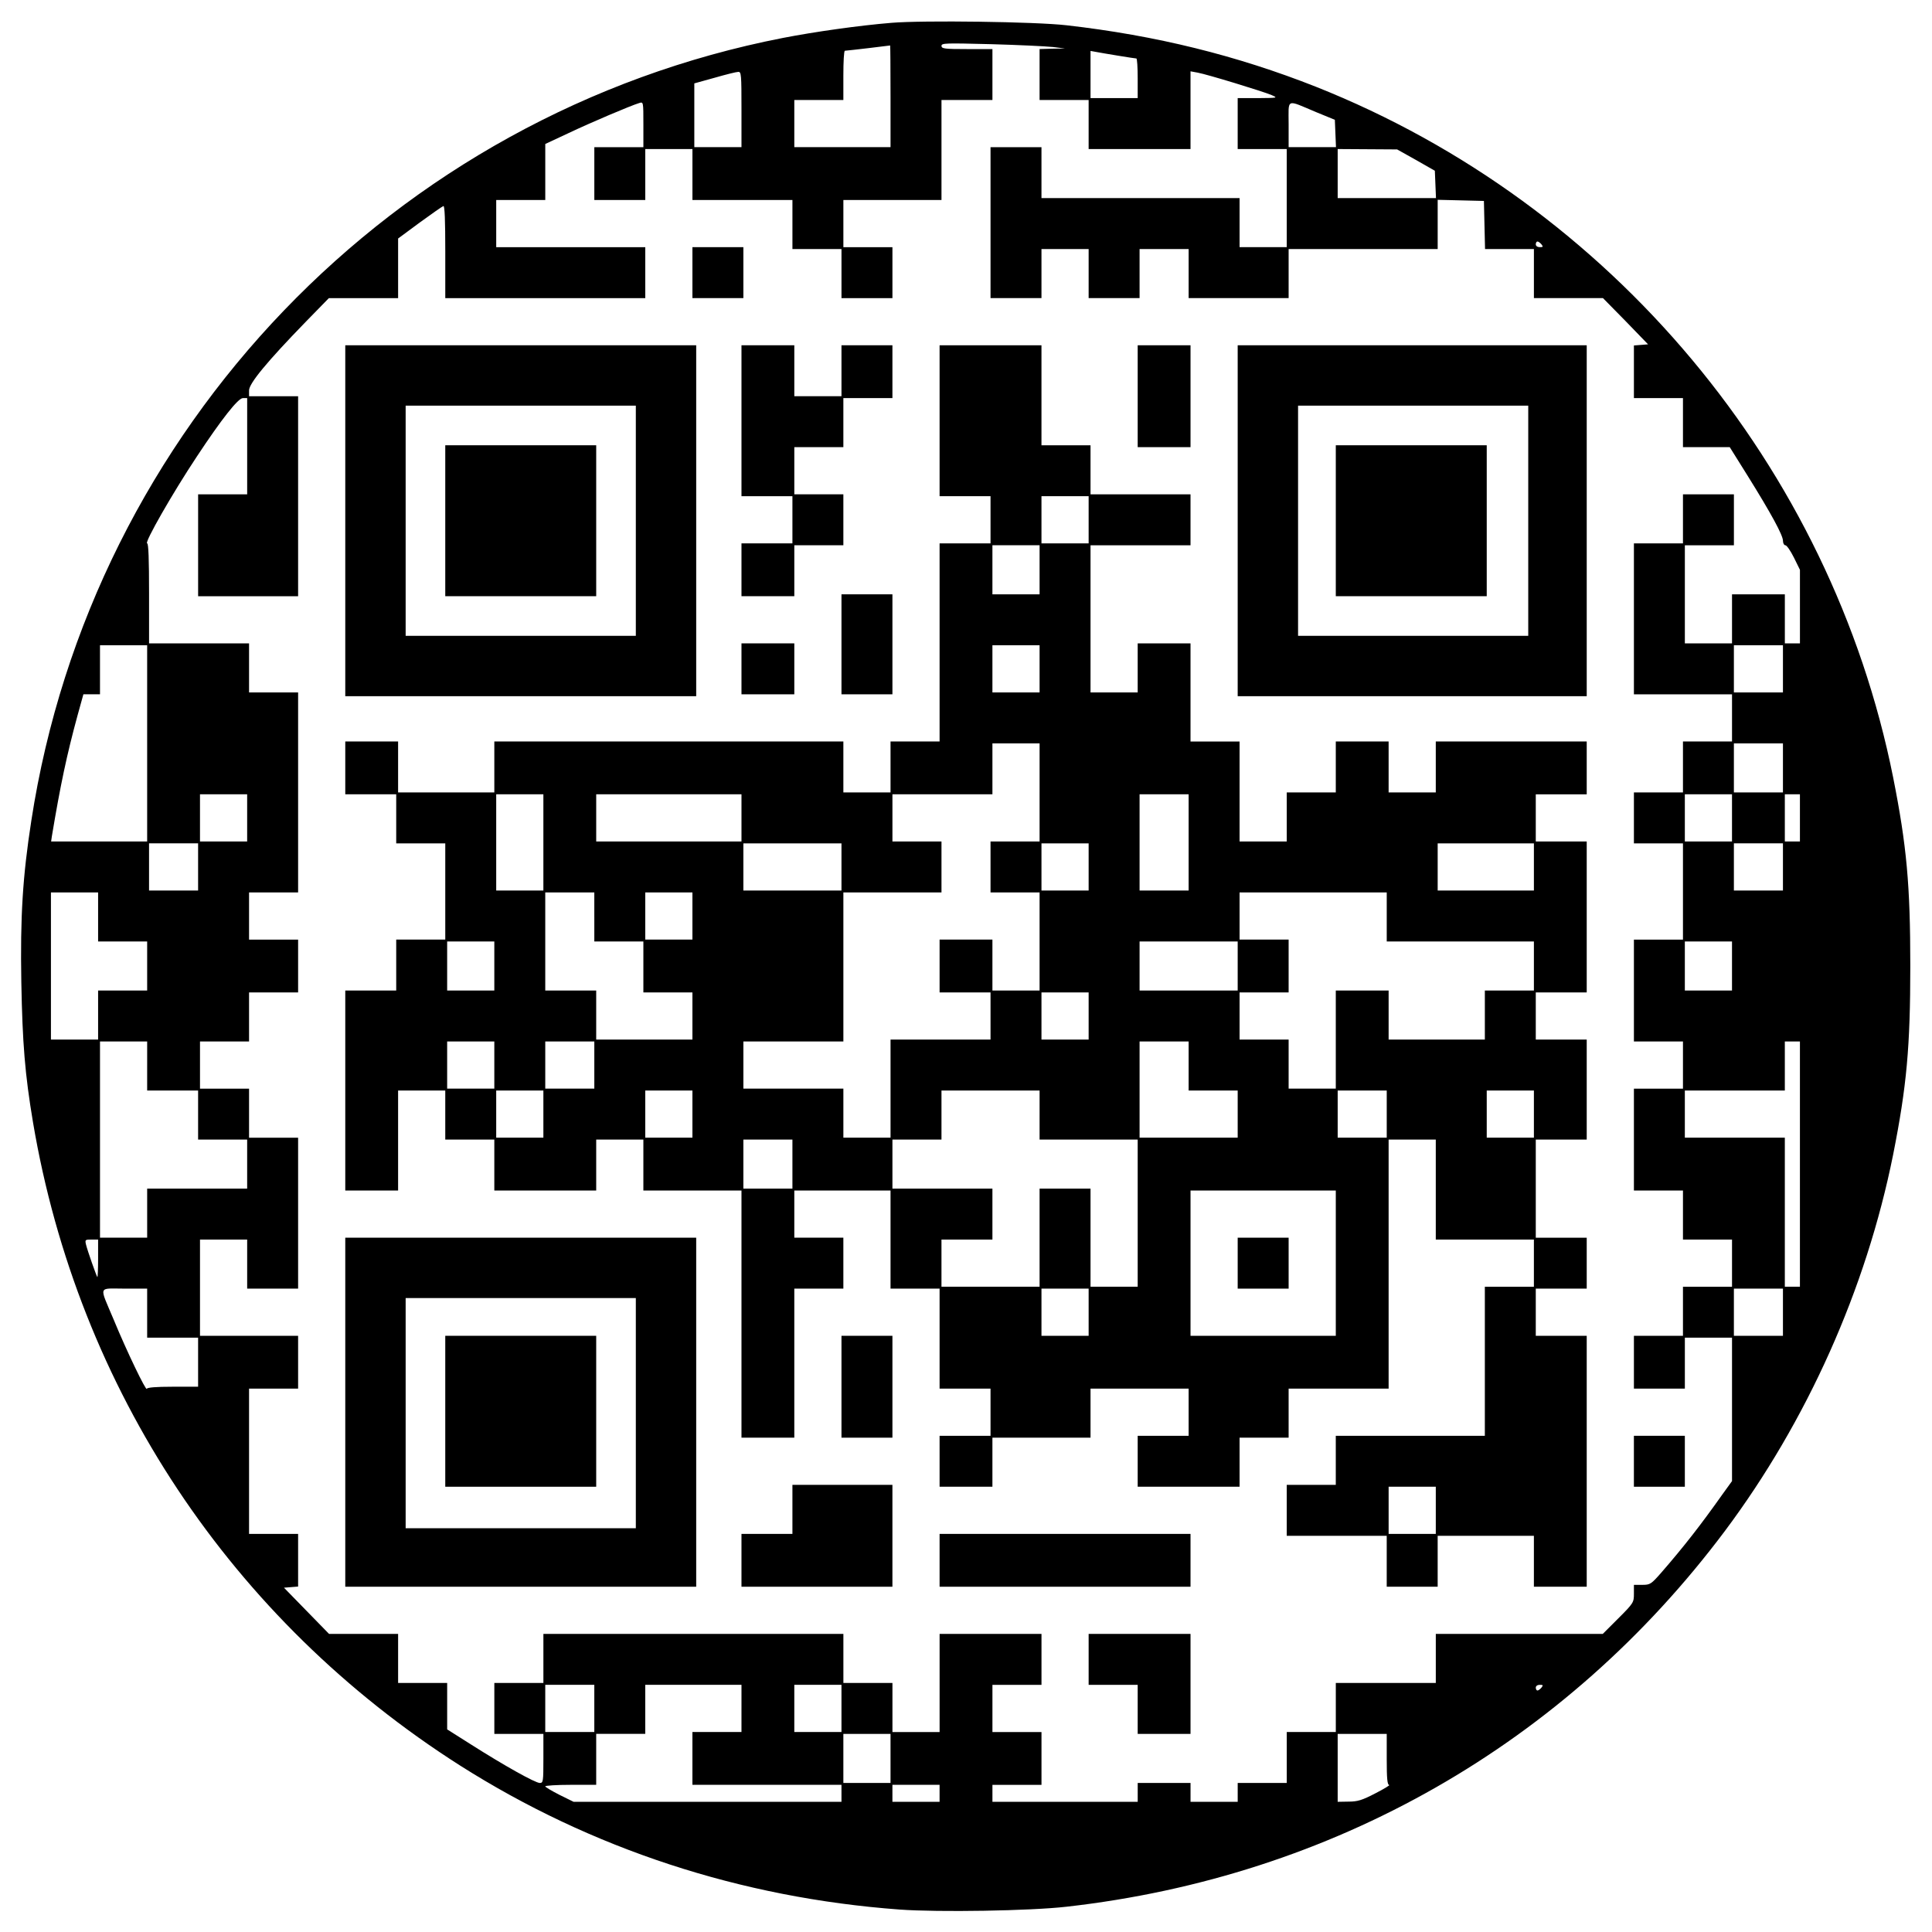 <?xml version="1.0" encoding="UTF-8" standalone="yes"?>
<svg version="1.0" xmlns="http://www.w3.org/2000/svg" width="1024" height="1024" viewBox="0 0 1024 1024" preserveAspectRatio="xMidYMid meet">
  <g transform="translate(0,1024) scale(0.1,-0.1)" fill="#000000" stroke="none">
    <path d="M4725 10119 c-171 -14 -405 -47 -575 -80 -2063 -402 -3664 -2069
-3984 -4149 -46 -296 -59 -510 -53 -855 6 -324 19 -488 62 -744 239 -1414
1051 -2637 2264 -3409 695 -441 1487 -701 2329 -763 205 -15 694 -7 885 15
1411 159 2643 862 3489 1991 436 583 749 1283 892 1995 72 363 91 571 91 1000
0 429 -19 637 -91 1000 -329 1644 -1493 3038 -3059 3660 -420 166 -848 272
-1322 326 -164 19 -761 27 -928 13z m855 -128 l65 -8 -67 -1 -68 -2 0 -135 0
-135 130 0 130 0 0 -130 0 -130 270 0 270 0 0 206 0 206 38 -7 c50 -9 348
-100 392 -119 34 -15 33 -15 -72 -16 l-108 0 0 -135 0 -135 130 0 130 0 0
-260 0 -260 -125 0 -125 0 0 130 0 130 -525 0 -525 0 0 135 0 135 -135 0 -135
0 0 -400 0 -400 135 0 135 0 0 130 0 130 125 0 125 0 0 -130 0 -130 135 0 135
0 0 130 0 130 130 0 130 0 0 -130 0 -130 265 0 265 0 0 130 0 130 395 0 395 0
0 130 0 131 123 -3 122 -3 3 -127 3 -128 129 0 130 0 0 -130 0 -130 183 0 183
0 120 -122 119 -123 -37 -3 -38 -3 0 -140 0 -139 130 0 130 0 0 -130 0 -130
124 0 124 0 95 -152 c124 -199 187 -315 187 -344 0 -13 6 -24 13 -24 7 0 27
-29 45 -65 l32 -65 0 -195 0 -195 -40 0 -40 0 0 130 0 130 -140 0 -140 0 0
-130 0 -130 -125 0 -125 0 0 260 0 260 130 0 130 0 0 135 0 135 -135 0 -135 0
0 -130 0 -130 -130 0 -130 0 0 -400 0 -400 260 0 260 0 0 -125 0 -125 -130 0
-130 0 0 -135 0 -135 -130 0 -130 0 0 -135 0 -135 130 0 130 0 0 -255 0 -255
-130 0 -130 0 0 -270 0 -270 130 0 130 0 0 -125 0 -125 -130 0 -130 0 0 -270
0 -270 130 0 130 0 0 -130 0 -130 130 0 130 0 0 -125 0 -125 -130 0 -130 0 0
-130 0 -130 -130 0 -130 0 0 -140 0 -140 135 0 135 0 0 135 0 135 125 0 125 0
0 -380 0 -380 -52 -72 c-114 -161 -202 -274 -321 -411 -56 -64 -61 -67 -103
-67 l-44 0 0 -47 c0 -46 -2 -50 -82 -130 l-83 -83 -442 0 -443 0 0 -130 0
-130 -265 0 -265 0 0 -130 0 -130 -130 0 -130 0 0 -135 0 -135 -130 0 -130 0
0 -50 0 -50 -125 0 -125 0 0 50 0 50 -140 0 -140 0 0 -50 0 -50 -385 0 -385 0
0 45 0 45 130 0 130 0 0 140 0 140 -130 0 -130 0 0 125 0 125 130 0 130 0 0
135 0 135 -270 0 -270 0 0 -260 0 -260 -125 0 -125 0 0 130 0 130 -130 0 -130
0 0 130 0 130 -795 0 -795 0 0 -130 0 -130 -130 0 -130 0 0 -135 0 -135 130 0
130 0 0 -130 c0 -122 -1 -130 -19 -130 -24 0 -190 93 -363 203 l-128 81 0 123
0 123 -130 0 -130 0 0 130 0 130 -183 0 -183 0 -120 123 -119 122 38 3 37 3 0
140 0 139 -130 0 -130 0 0 385 0 385 130 0 130 0 0 140 0 140 -260 0 -260 0 0
255 0 255 125 0 125 0 0 -130 0 -130 135 0 135 0 0 400 0 400 -130 0 -130 0 0
130 0 130 -130 0 -130 0 0 125 0 125 130 0 130 0 0 130 0 130 130 0 130 0 0
140 0 140 -130 0 -130 0 0 125 0 125 130 0 130 0 0 530 0 530 -130 0 -130 0 0
130 0 130 -265 0 -265 0 0 265 c0 178 -3 265 -10 265 -18 0 136 269 263 460
130 197 219 310 244 310 l23 0 0 -255 0 -255 -130 0 -130 0 0 -270 0 -270 265
0 265 0 0 530 0 530 -130 0 -130 0 0 31 c0 37 96 153 299 362 l124 127 183 0
184 0 0 158 0 158 115 85 c63 46 119 85 125 87 7 3 10 -76 10 -242 l0 -246
530 0 530 0 0 135 0 135 -395 0 -395 0 0 125 0 125 130 0 130 0 0 149 0 148
122 57 c120 57 332 147 376 160 22 7 22 7 22 -113 l0 -121 -130 0 -130 0 0
-140 0 -140 135 0 135 0 0 135 0 135 125 0 125 0 0 -135 0 -135 265 0 265 0 0
-130 0 -130 130 0 130 0 0 -130 0 -130 135 0 135 0 0 135 0 135 -130 0 -130 0
0 125 0 125 260 0 260 0 0 265 0 265 135 0 135 0 0 135 0 135 -135 0 c-119 0
-135 2 -135 17 0 15 22 15 263 9 144 -4 291 -11 327 -15z m-860 -261 l0 -270
-255 0 -255 0 0 125 0 125 130 0 130 0 0 130 c0 72 3 130 8 131 27 2 237 27
240 28 1 0 2 -120 2 -269z m1205 215 c50 -8 93 -15 98 -15 4 0 7 -47 7 -105
l0 -105 -125 0 -125 0 0 125 0 125 28 -5 c15 -3 68 -12 117 -20z m-1995 -285
l0 -200 -125 0 -125 0 0 169 0 169 108 30 c59 17 115 31 125 31 16 1 17 -15
17 -199z m3045 -14 l100 -41 3 -73 3 -72 -126 0 -125 0 0 121 c0 140 -17 133
145 65z m530 -254 l100 -57 3 -72 3 -73 -261 0 -260 0 0 130 0 130 158 -1 157
-1 100 -56z m665 -447 c10 -13 9 -15 -9 -15 -12 0 -21 6 -21 15 0 8 4 15 9 15
5 0 14 -7 21 -15z m-7390 -2645 l0 -520 -255 0 -254 0 4 28 c45 270 79 431
136 640 l31 112 44 0 44 0 0 130 0 130 125 0 125 0 0 -520z m8670 395 l0 -125
-130 0 -130 0 0 125 0 125 130 0 130 0 0 -125z m0 -525 l0 -130 -130 0 -130 0
0 130 0 130 130 0 130 0 0 -130z m-8140 -265 l0 -125 -125 0 -125 0 0 125 0
125 125 0 125 0 0 -125z m7870 0 l0 -125 -125 0 -125 0 0 125 0 125 125 0 125
0 0 -125z m360 0 l0 -125 -40 0 -40 0 0 125 0 125 40 0 40 0 0 -125z m-8490
-260 l0 -125 -130 0 -130 0 0 125 0 125 130 0 130 0 0 -125z m8400 0 l0 -125
-130 0 -130 0 0 125 0 125 130 0 130 0 0 -125z m-8930 -265 l0 -130 130 0 130
0 0 -130 0 -130 -130 0 -130 0 0 -130 0 -130 -125 0 -125 0 0 390 0 390 125 0
125 0 0 -130z m8660 -260 l0 -130 -125 0 -125 0 0 130 0 130 125 0 125 0 0
-130z m-8400 -530 l0 -130 135 0 135 0 0 -130 0 -130 130 0 130 0 0 -130 0
-130 -265 0 -265 0 0 -130 0 -130 -125 0 -125 0 0 520 0 520 125 0 125 0 0
-130z m8760 -520 l0 -650 -40 0 -40 0 0 395 0 395 -265 0 -265 0 0 125 0 125
265 0 265 0 0 130 0 130 40 0 40 0 0 -650z m-9020 -502 c0 -56 -2 -99 -4 -97
-5 6 -52 139 -60 172 -6 26 -5 27 29 27 l35 0 0 -102z m260 -288 l0 -130 135
0 135 0 0 -130 0 -130 -134 0 c-91 0 -136 -4 -138 -11 -4 -13 -106 198 -176
368 -77 183 -84 163 57 163 l121 0 0 -130z m8670 5 l0 -125 -130 0 -130 0 0
125 0 125 130 0 130 0 0 -125z m-6300 -2100 l0 -125 -130 0 -130 0 0 125 0
125 130 0 130 0 0 -125z m780 0 l0 -125 -130 0 -130 0 0 -140 0 -140 395 0
395 0 0 -45 0 -45 -710 0 -710 0 -75 37 c-41 21 -75 41 -75 45 0 4 61 8 135 8
l135 0 0 135 0 135 130 0 130 0 0 130 0 130 255 0 255 0 0 -125z m530 0 l0
-125 -125 0 -125 0 0 125 0 125 125 0 125 0 0 -125z m3710 110 c-7 -8 -16 -15
-21 -15 -5 0 -9 7 -9 15 0 9 9 15 21 15 18 0 19 -2 9 -15z m-3450 -375 l0
-130 -125 0 -125 0 0 130 0 130 125 0 125 0 0 -130z m2630 -5 c0 -101 3 -135
13 -136 6 0 -26 -20 -73 -44 -71 -37 -95 -44 -142 -44 l-58 -1 0 180 0 180
130 0 130 0 0 -135z m-2370 -180 l0 -45 -125 0 -125 0 0 45 0 45 125 0 125 0
0 -45z"/>
    <path d="M3670 8795 l0 -135 135 0 135 0 0 135 0 135 -135 0 -135 0 0 -135z"/>
    <path d="M1830 7480 l0 -930 930 0 930 0 0 930 0 930 -930 0 -930 0 0 -930z
m1540 0 l0 -610 -610 0 -610 0 0 610 0 610 610 0 610 0 0 -610z"/>
    <path d="M2360 7480 l0 -400 400 0 400 0 0 400 0 400 -400 0 -400 0 0 -400z"/>
    <path d="M3930 8010 l0 -400 135 0 135 0 0 -125 0 -125 -135 0 -135 0 0 -140
0 -140 140 0 140 0 0 135 0 135 130 0 130 0 0 135 0 135 -130 0 -130 0 0 125
0 125 130 0 130 0 0 130 0 130 130 0 130 0 0 140 0 140 -135 0 -135 0 0 -135
0 -135 -125 0 -125 0 0 135 0 135 -140 0 -140 0 0 -400z"/>
    <path d="M4980 8010 l0 -400 135 0 135 0 0 -125 0 -125 -135 0 -135 0 0 -525
0 -525 -130 0 -130 0 0 -135 0 -135 -125 0 -125 0 0 135 0 135 -925 0 -925 0
0 -135 0 -135 -255 0 -255 0 0 135 0 135 -140 0 -140 0 0 -140 0 -140 135 0
135 0 0 -130 0 -130 130 0 130 0 0 -255 0 -255 -130 0 -130 0 0 -135 0 -135
-135 0 -135 0 0 -530 0 -530 140 0 140 0 0 265 0 265 125 0 125 0 0 -130 0
-130 130 0 130 0 0 -135 0 -135 270 0 270 0 0 135 0 135 125 0 125 0 0 -135 0
-135 260 0 260 0 0 -655 0 -655 140 0 140 0 0 395 0 395 130 0 130 0 0 135 0
135 -130 0 -130 0 0 125 0 125 255 0 255 0 0 -260 0 -260 130 0 130 0 0 -265
0 -265 135 0 135 0 0 -125 0 -125 -135 0 -135 0 0 -135 0 -135 140 0 140 0 0
130 0 130 260 0 260 0 0 130 0 130 260 0 260 0 0 -125 0 -125 -135 0 -135 0 0
-135 0 -135 270 0 270 0 0 130 0 130 130 0 130 0 0 130 0 130 265 0 265 0 0
660 0 660 125 0 125 0 0 -265 0 -265 260 0 260 0 0 -125 0 -125 -130 0 -130 0
0 -395 0 -395 -395 0 -395 0 0 -130 0 -130 -130 0 -130 0 0 -135 0 -135 265 0
265 0 0 -135 0 -135 135 0 135 0 0 135 0 135 255 0 255 0 0 -135 0 -135 140 0
140 0 0 665 0 665 -135 0 -135 0 0 125 0 125 135 0 135 0 0 135 0 135 -135 0
-135 0 0 260 0 260 135 0 135 0 0 265 0 265 -135 0 -135 0 0 125 0 125 135 0
135 0 0 400 0 400 -135 0 -135 0 0 125 0 125 135 0 135 0 0 140 0 140 -400 0
-400 0 0 -135 0 -135 -125 0 -125 0 0 135 0 135 -140 0 -140 0 0 -135 0 -135
-130 0 -130 0 0 -130 0 -130 -125 0 -125 0 0 265 0 265 -130 0 -130 0 0 260 0
260 -140 0 -140 0 0 -130 0 -130 -125 0 -125 0 0 390 0 390 265 0 265 0 0 135
0 135 -265 0 -265 0 0 130 0 130 -130 0 -130 0 0 265 0 265 -270 0 -270 0 0
-400z m790 -525 l0 -125 -125 0 -125 0 0 125 0 125 125 0 125 0 0 -125z m-260
-265 l0 -130 -125 0 -125 0 0 130 0 130 125 0 125 0 0 -130z m0 -525 l0 -125
-125 0 -125 0 0 125 0 125 125 0 125 0 0 -125z m0 -655 l0 -260 -130 0 -130 0
0 -135 0 -135 130 0 130 0 0 -260 0 -260 -125 0 -125 0 0 135 0 135 -140 0
-140 0 0 -140 0 -140 135 0 135 0 0 -125 0 -125 -265 0 -265 0 0 -260 0 -260
-125 0 -125 0 0 130 0 130 -265 0 -265 0 0 125 0 125 265 0 265 0 0 395 0 395
260 0 260 0 0 135 0 135 -130 0 -130 0 0 125 0 125 265 0 265 0 0 135 0 135
125 0 125 0 0 -260z m-2630 -265 l0 -255 -125 0 -125 0 0 255 0 255 125 0 125
0 0 -255z m1050 130 l0 -125 -385 0 -385 0 0 125 0 125 385 0 385 0 0 -125z
m2370 -130 l0 -255 -130 0 -130 0 0 255 0 255 130 0 130 0 0 -255z m-1840
-130 l0 -125 -260 0 -260 0 0 125 0 125 260 0 260 0 0 -125z m1310 0 l0 -125
-125 0 -125 0 0 125 0 125 125 0 125 0 0 -125z m2360 0 l0 -125 -255 0 -255 0
0 125 0 125 255 0 255 0 0 -125z m-4980 -265 l0 -130 130 0 130 0 0 -135 0
-135 130 0 130 0 0 -125 0 -125 -255 0 -255 0 0 130 0 130 -135 0 -135 0 0
260 0 260 130 0 130 0 0 -130z m520 5 l0 -125 -125 0 -125 0 0 125 0 125 125
0 125 0 0 -125z m3680 -5 l0 -130 390 0 390 0 0 -130 0 -130 -130 0 -130 0 0
-130 0 -130 -255 0 -255 0 0 130 0 130 -140 0 -140 0 0 -260 0 -260 -125 0
-125 0 0 130 0 130 -130 0 -130 0 0 125 0 125 130 0 130 0 0 140 0 140 -130 0
-130 0 0 125 0 125 390 0 390 0 0 -130z m-4730 -260 l0 -130 -125 0 -125 0 0
130 0 130 125 0 125 0 0 -130z m3940 0 l0 -130 -260 0 -260 0 0 130 0 130 260
0 260 0 0 -130z m-790 -265 l0 -125 -125 0 -125 0 0 125 0 125 125 0 125 0 0
-125z m-3150 -260 l0 -125 -125 0 -125 0 0 125 0 125 125 0 125 0 0 -125z
m530 0 l0 -125 -130 0 -130 0 0 125 0 125 130 0 130 0 0 -125z m3150 -5 l0
-130 130 0 130 0 0 -125 0 -125 -260 0 -260 0 0 255 0 255 130 0 130 0 0 -130z
m-3420 -255 l0 -125 -125 0 -125 0 0 125 0 125 125 0 125 0 0 -125z m790 0 l0
-125 -125 0 -125 0 0 125 0 125 125 0 125 0 0 -125z m1840 -5 l0 -130 260 0
260 0 0 -390 0 -390 -125 0 -125 0 0 260 0 260 -135 0 -135 0 0 -260 0 -260
-260 0 -260 0 0 125 0 125 135 0 135 0 0 135 0 135 -265 0 -265 0 0 130 0 130
130 0 130 0 0 130 0 130 260 0 260 0 0 -130z m1840 5 l0 -125 -130 0 -130 0 0
125 0 125 130 0 130 0 0 -125z m780 0 l0 -125 -125 0 -125 0 0 125 0 125 125
0 125 0 0 -125z m-3930 -265 l0 -130 -130 0 -130 0 0 130 0 130 130 0 130 0 0
-130z m2880 -525 l0 -385 -385 0 -385 0 0 385 0 385 385 0 385 0 0 -385z
m-1310 -260 l0 -125 -125 0 -125 0 0 125 0 125 125 0 125 0 0 -125z m1840
-1050 l0 -125 -125 0 -125 0 0 125 0 125 125 0 125 0 0 -125z"/>
    <path d="M6560 3545 l0 -135 135 0 135 0 0 135 0 135 -135 0 -135 0 0 -135z"/>
    <path d="M6030 8140 l0 -270 140 0 140 0 0 270 0 270 -140 0 -140 0 0 -270z"/>
    <path d="M6560 7480 l0 -930 925 0 925 0 0 930 0 930 -925 0 -925 0 0 -930z
m1540 0 l0 -610 -610 0 -610 0 0 610 0 610 610 0 610 0 0 -610z"/>
    <path d="M7080 7480 l0 -400 400 0 400 0 0 400 0 400 -400 0 -400 0 0 -400z"/>
    <path d="M4460 6825 l0 -265 135 0 135 0 0 265 0 265 -135 0 -135 0 0 -265z"/>
    <path d="M3930 6695 l0 -135 140 0 140 0 0 135 0 135 -140 0 -140 0 0 -135z"/>
    <path d="M1830 2755 l0 -925 930 0 930 0 0 925 0 925 -930 0 -930 0 0 -925z
m1540 -5 l0 -610 -610 0 -610 0 0 610 0 610 610 0 610 0 0 -610z"/>
    <path d="M2360 2760 l0 -400 400 0 400 0 0 400 0 400 -400 0 -400 0 0 -400z"/>
    <path d="M4460 2890 l0 -270 135 0 135 0 0 270 0 270 -135 0 -135 0 0 -270z"/>
    <path d="M8660 2495 l0 -135 135 0 135 0 0 135 0 135 -135 0 -135 0 0 -135z"/>
    <path d="M4200 2240 l0 -130 -135 0 -135 0 0 -140 0 -140 400 0 400 0 0 270 0
270 -265 0 -265 0 0 -130z"/>
    <path d="M4980 1970 l0 -140 665 0 665 0 0 140 0 140 -665 0 -665 0 0 -140z"/>
    <path d="M5770 1445 l0 -135 130 0 130 0 0 -130 0 -130 140 0 140 0 0 265 0
265 -270 0 -270 0 0 -135z"/>
  </g>
</svg>